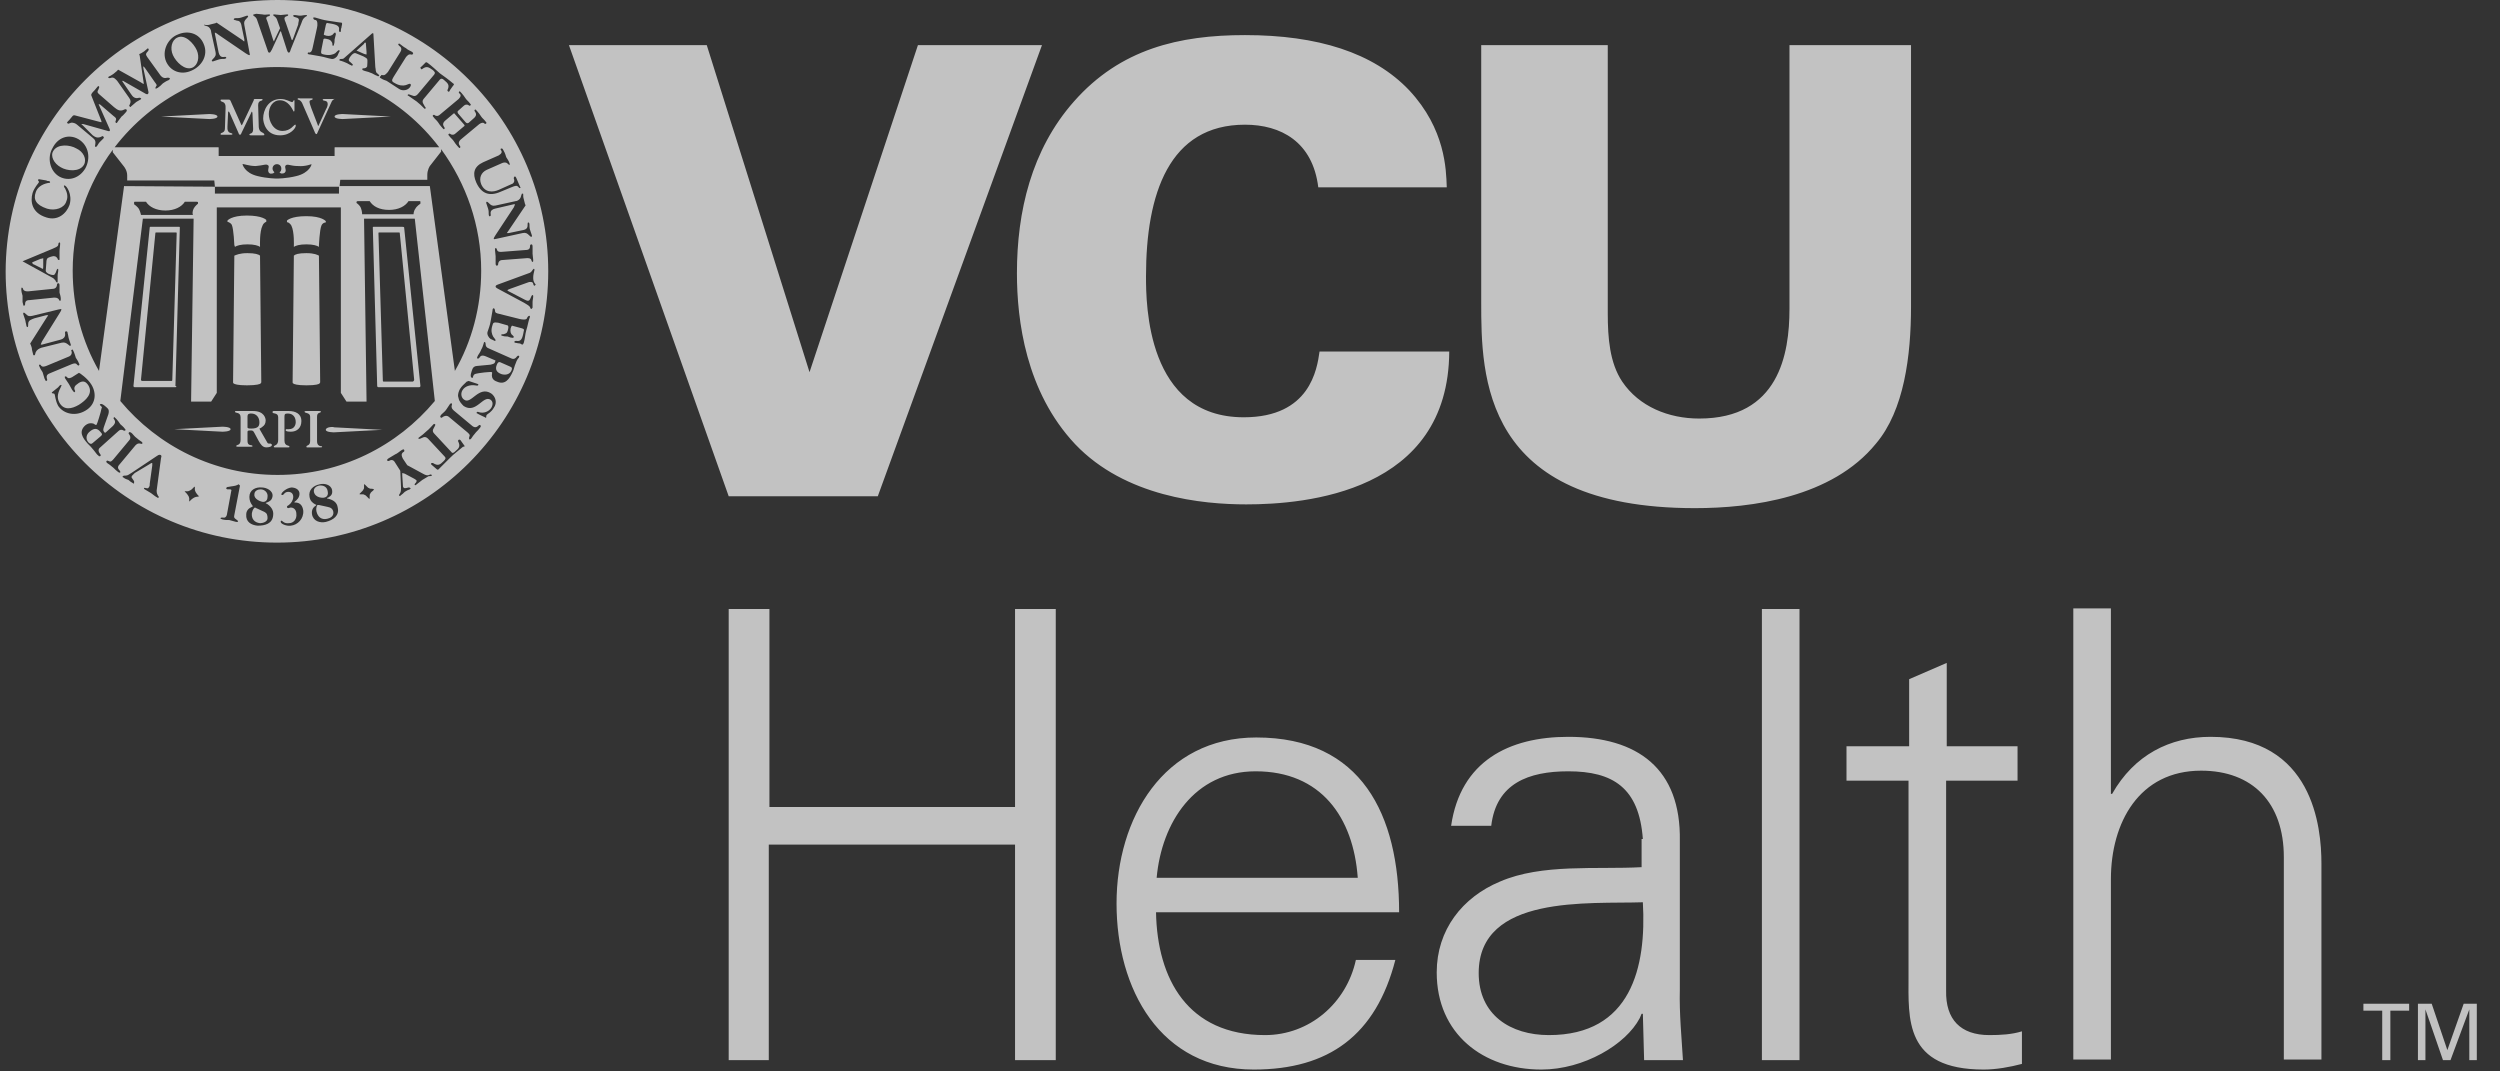 <svg width="105" height="45" viewBox="0 0 105 45" fill="none" xmlns="http://www.w3.org/2000/svg">
<rect x="0" y="0" width="105" height="45" fill="#333333" stroke="none"/>
<g opacity="0.7" clip-path="url(#clip0_2255_15651)">
<path d="M30.605 44.526V25.579H32.316V33.895H42.632V25.579H44.342V44.526H42.632V35.474H32.289V44.526H30.605ZM48.553 38.316C48.605 41.132 49.895 43.474 53.132 43.474C55 43.474 56.553 42.132 56.947 40.316H58.605C57.789 43.474 55.816 44.921 52.658 44.921C48.711 44.921 46.895 41.526 46.895 37.947C46.895 34.368 48.868 30.974 52.763 30.974C57.184 30.974 58.763 34.211 58.763 38.316H48.553ZM57.026 36.868C56.842 34.316 55.474 32.395 52.737 32.395C50.158 32.395 48.789 34.553 48.579 36.868H57.026ZM69 35.237C68.842 33.079 67.737 32.395 65.868 32.395C64.21 32.395 62.842 32.895 62.632 34.684H60.947C61.342 31.974 63.368 30.947 65.868 30.947C68.79 30.947 70.605 32.289 70.553 35.316V41.553C70.526 42.579 70.632 43.632 70.684 44.526H69.053L69 42.579H68.947L68.868 42.763C68.29 43.868 66.526 44.921 64.737 44.921C62.289 44.921 60.342 43.421 60.342 40.842C60.342 39.053 61.421 37.684 63 37.026C64.763 36.263 67.053 36.526 68.947 36.421V35.237H69ZM65.053 43.474C68.5 43.474 69.158 40.632 69 37.895C66.763 37.974 62.105 37.553 62.105 40.868C62.105 42.632 63.447 43.474 65.053 43.474ZM75.579 44.526H74V25.579H75.579V44.526ZM80.184 32.789H77.553V31.342H80.184V28.526L81.763 27.842V31.342H84.737V32.789H81.737V41.605C81.71 42.816 82.342 43.474 83.553 43.474C84.026 43.474 84.5 43.447 84.921 43.316V44.684C84.421 44.816 83.842 44.921 83.316 44.921C79.974 44.921 80.158 42.789 80.158 41V32.789H80.184ZM88.658 33.342H88.71C89.632 31.71 91.132 30.947 92.842 30.947C97.158 30.947 97.5 34.763 97.5 36.263V44.5H95.921V36C95.921 33.711 94.605 32.368 92.447 32.368C89.842 32.368 88.658 34.553 88.658 36.921V44.5H87.079V25.553H88.658V33.342ZM23.895 1.895H29.684L34 15.632L38.553 1.895H43.763L36.868 20.842H30.605L23.895 1.895ZM60.763 7.842C60.737 7.132 60.711 5.421 59.184 3.789C57.684 2.211 55.342 1.474 52.289 1.474C49.526 1.474 47.053 2.053 45.105 4.263C43.316 6.289 42.711 8.895 42.711 11.474C42.711 13.447 43.079 16.447 45.158 18.658C47.263 20.868 50.5 21.184 52.342 21.184C54.816 21.184 60.842 20.684 60.868 14.763H55.421C55.316 15.5 55.026 17.526 52.237 17.526C48.158 17.526 48.132 12.763 48.132 11.605C48.132 8.132 49.105 5.237 52.289 5.237C53.789 5.237 55.132 5.947 55.368 7.868H60.763V7.842ZM62.211 1.895V12.684C62.211 15.79 62.237 21.342 71.184 21.342C73.579 21.342 76.947 20.895 78.79 18.632C79.974 17.237 80.263 14.947 80.263 12.868V1.895H75.158V12.974C75.158 14.868 74.71 17.579 71.368 17.579C70.079 17.579 68.842 17.079 68.132 16.026C67.605 15.237 67.526 14.184 67.526 13.158V1.895H62.211ZM14 21.5C14.026 21.684 13.868 21.763 13.737 21.79C13.5 21.842 13.342 21.71 13.29 21.474C13.263 21.316 13.316 21.21 13.342 21.21C13.368 21.21 13.368 21.21 13.395 21.21L13.763 21.29C13.895 21.316 13.974 21.368 14 21.5ZM11.105 21.5L10.763 21.342C10.737 21.342 10.737 21.316 10.71 21.316C10.684 21.316 10.605 21.395 10.579 21.553C10.553 21.79 10.684 21.947 10.921 21.974C11.026 21.974 11.237 21.921 11.237 21.763C11.237 21.632 11.21 21.553 11.105 21.5ZM11.053 21.079C11.184 21.079 11.237 20.974 11.237 20.868C11.263 20.684 11.105 20.553 10.947 20.553C10.842 20.553 10.684 20.605 10.684 20.763C10.658 20.974 10.974 21.079 11.053 21.079ZM4.211 18.132C4.079 17.974 3.947 17.974 3.763 18.132C3.632 18.237 3.579 18.421 3.711 18.579C3.789 18.658 3.842 18.658 3.895 18.605L4.237 18.316C4.289 18.263 4.316 18.237 4.211 18.132ZM15.053 2.158L15.29 2.263C15.368 2.289 15.395 2.289 15.395 2.289C15.395 2.289 15.395 2.237 15.395 2.184L15.368 1.842C15.368 1.816 15.368 1.789 15.342 1.789C15.316 1.789 15.29 1.816 15.29 1.842L15.026 2.079C15 2.105 14.974 2.132 14.974 2.132C14.974 2.132 15 2.132 15.053 2.158ZM13.632 20.895C13.763 20.868 13.79 20.737 13.763 20.632C13.737 20.447 13.579 20.368 13.395 20.395C13.29 20.421 13.158 20.5 13.184 20.658C13.237 20.921 13.579 20.921 13.632 20.895ZM1.421 11.105L1.737 11.263C1.763 11.29 1.789 11.29 1.789 11.29C1.816 11.29 1.816 11.263 1.816 11.184V10.947C1.816 10.868 1.816 10.842 1.816 10.842C1.816 10.842 1.763 10.868 1.711 10.868L1.395 11C1.368 11.026 1.342 11.026 1.342 11.026C1.368 11.079 1.395 11.105 1.421 11.105ZM8.079 2.842C8.316 2.737 8.395 2.395 8.263 2.105C8.132 1.816 7.763 1.421 7.447 1.579C7.211 1.684 7.132 2.026 7.263 2.316C7.395 2.605 7.763 2.974 8.079 2.842ZM21.421 15.395L21 15.21C20.974 15.21 20.921 15.184 20.868 15.316C20.79 15.5 20.842 15.632 21.053 15.71C21.21 15.763 21.395 15.737 21.474 15.579C21.526 15.474 21.5 15.421 21.421 15.395ZM23.026 11.395C23.026 17.684 17.921 22.79 11.632 22.79C5.342 22.79 0.237 17.684 0.237 11.395C0.263 5.105 5.368 0 11.658 0C17.921 0 23.026 5.105 23.026 11.395ZM22.368 10.395C22.368 10.316 22.368 10.263 22.316 10.263C22.29 10.263 22.263 10.29 22.263 10.316C22.263 10.421 22.237 10.5 22.079 10.5L21.053 10.579C20.974 10.579 20.895 10.579 20.868 10.474C20.868 10.447 20.842 10.421 20.816 10.421C20.79 10.421 20.79 10.447 20.79 10.5C20.79 10.579 20.816 10.684 20.816 10.763C20.816 10.842 20.816 10.947 20.816 11.026C20.816 11.105 20.816 11.158 20.868 11.158C20.895 11.158 20.921 11.132 20.921 11.105C20.921 11.053 20.947 10.921 21.105 10.921L22.132 10.842C22.21 10.842 22.29 10.842 22.316 10.921C22.316 10.947 22.342 11 22.368 11C22.395 11 22.395 10.974 22.395 10.921C22.395 10.842 22.368 10.737 22.368 10.658C22.368 10.579 22.368 10.5 22.368 10.395ZM21.868 8.289C21.842 8.368 21.737 8.447 21.658 8.447L20.816 8.632C20.684 8.658 20.632 8.632 20.526 8.526C20.5 8.5 20.474 8.474 20.447 8.474C20.421 8.474 20.421 8.5 20.421 8.526C20.447 8.605 20.474 8.684 20.5 8.763C20.526 8.842 20.526 8.921 20.526 9C20.526 9.053 20.553 9.105 20.579 9.079C20.632 9.079 20.605 9 20.605 8.947C20.605 8.842 20.684 8.789 20.79 8.763L21.579 8.579C21.632 8.579 21.632 8.579 21.632 8.579C21.632 8.579 21.605 8.658 21.579 8.711L20.816 9.868C20.763 9.947 20.737 10 20.737 10.026C20.737 10.053 20.763 10.053 20.868 10.026L21.947 9.789C22.079 9.763 22.132 9.789 22.237 9.895C22.263 9.921 22.29 9.947 22.316 9.947C22.342 9.947 22.342 9.921 22.342 9.895C22.316 9.816 22.29 9.737 22.263 9.658C22.237 9.579 22.237 9.5 22.237 9.421C22.237 9.368 22.21 9.342 22.184 9.342C22.158 9.342 22.158 9.421 22.158 9.474C22.158 9.632 22.026 9.658 21.868 9.684L21.368 9.789C21.342 9.789 21.316 9.789 21.29 9.789C21.29 9.789 21.316 9.737 21.342 9.711L22.053 8.658C22.079 8.632 22.079 8.605 22.053 8.579C22.026 8.5 22.026 8.447 22 8.368C21.974 8.289 21.974 8.237 21.974 8.158C21.974 8.132 21.974 8.132 21.921 8.132C21.895 8.184 21.895 8.211 21.868 8.289ZM20.947 6.526L20.29 6.816C19.895 7 19.842 7.289 20 7.658C20.21 8.132 20.553 8.263 21.026 8.053L21.474 7.868C21.658 7.789 21.71 7.789 21.763 7.842C21.79 7.868 21.816 7.921 21.842 7.895C21.868 7.895 21.868 7.868 21.842 7.842C21.816 7.789 21.79 7.711 21.763 7.658C21.737 7.605 21.71 7.526 21.684 7.474C21.658 7.421 21.632 7.395 21.605 7.421C21.579 7.447 21.579 7.474 21.579 7.5C21.632 7.605 21.579 7.711 21.474 7.737L20.947 7.974C20.71 8.079 20.368 8.105 20.21 7.737C20.105 7.474 20.21 7.237 20.447 7.132L21.105 6.842C21.184 6.816 21.263 6.816 21.316 6.868C21.342 6.895 21.368 6.921 21.395 6.921C21.421 6.921 21.421 6.895 21.395 6.842C21.368 6.763 21.316 6.684 21.263 6.605C21.237 6.526 21.21 6.421 21.158 6.342C21.105 6.237 21.105 6.237 21.053 6.237C21.026 6.237 21.026 6.263 21.026 6.289C21.105 6.368 21.079 6.447 20.947 6.526ZM15.21 9H17.368C17.368 9 17.368 8.868 17.447 8.763C17.5 8.658 17.658 8.553 17.658 8.553V8.474C17.658 8.474 17.658 8.447 17.632 8.447H17.158C17.026 8.658 16.737 8.816 16.342 8.816C15.921 8.816 15.658 8.658 15.526 8.447H15.026C15 8.447 14.974 8.474 14.974 8.474V8.526C14.974 8.526 15.105 8.605 15.158 8.737C15.21 8.868 15.21 9 15.21 9ZM18.053 7.816L19.105 15.579C19.816 14.342 20.21 12.895 20.21 11.368C20.21 9.474 19.579 7.711 18.526 6.263V6.368L18.053 6.974C18.053 6.974 17.947 7.132 17.947 7.342C17.947 7.395 17.947 7.553 17.947 7.553H14.29L14.263 7.816H18.053ZM11.263 7.158C11.263 7.079 11.316 6.974 11.263 6.947C11.184 6.868 11.079 6.947 10.737 6.974C10.447 6.974 10.21 6.868 10.184 6.895C10.184 6.895 10.263 7.263 10.816 7.395C11.237 7.5 11.632 7.5 11.632 7.5C11.632 7.5 12.026 7.5 12.447 7.395C13 7.263 13.105 6.895 13.079 6.895C13.079 6.895 12.816 7 12.526 6.974C12.184 6.974 12.079 6.868 12 6.947C11.947 7 12 7.079 12 7.158C12 7.237 11.947 7.289 11.842 7.289C11.79 7.289 11.763 7.263 11.737 7.237C11.79 7.211 11.816 7.158 11.816 7.079C11.816 6.974 11.737 6.895 11.632 6.895C11.526 6.895 11.447 6.974 11.447 7.079C11.447 7.132 11.474 7.184 11.526 7.237C11.5 7.263 11.474 7.289 11.421 7.289C11.316 7.316 11.263 7.237 11.263 7.158ZM9.026 7.842V8.132H14.237V7.842H9.026ZM18.447 6.184C16.895 4.132 14.421 2.816 11.632 2.816C8.868 2.816 6.395 4.132 4.816 6.184H9.158C9.184 6.184 9.184 6.184 9.184 6.211V6.553H14.053V6.211C14.053 6.184 14.053 6.184 14.079 6.184H18.447ZM8.132 8.763C8.184 8.658 8.316 8.553 8.316 8.553V8.5C8.316 8.5 8.316 8.474 8.263 8.474H7.763C7.632 8.684 7.342 8.842 6.947 8.842C6.553 8.842 6.263 8.684 6.132 8.474H5.658C5.632 8.474 5.632 8.5 5.632 8.5V8.579C5.632 8.579 5.789 8.684 5.842 8.789C5.895 8.895 5.921 9.026 5.921 9.026H8.105C8.079 9 8.079 8.868 8.132 8.763ZM9.026 7.842L9 7.579H5.342C5.342 7.579 5.342 7.421 5.342 7.368C5.342 7.158 5.211 7 5.211 7L4.737 6.395V6.289C3.684 7.711 3.053 9.474 3.053 11.368C3.053 12.895 3.447 14.342 4.158 15.579L5.211 7.816L9.026 7.842ZM19.263 4.158L18.474 4.816C18.421 4.868 18.342 4.895 18.263 4.842C18.237 4.816 18.21 4.816 18.184 4.842C18.158 4.868 18.184 4.895 18.21 4.921C18.263 5 18.342 5.053 18.395 5.132C18.447 5.211 18.5 5.289 18.553 5.342C18.605 5.395 18.632 5.447 18.658 5.421C18.684 5.395 18.684 5.368 18.658 5.342C18.605 5.263 18.579 5.184 18.684 5.079L19.026 4.789C19.053 4.763 19.079 4.737 19.105 4.789L19.474 5.211C19.526 5.263 19.526 5.289 19.474 5.316L19.132 5.605C19.079 5.658 19 5.684 18.921 5.632C18.895 5.605 18.868 5.605 18.842 5.632C18.816 5.658 18.842 5.684 18.868 5.711C18.921 5.789 19 5.842 19.053 5.921C19.105 6 19.158 6.079 19.21 6.132C19.263 6.184 19.29 6.237 19.316 6.211C19.342 6.184 19.342 6.158 19.316 6.132C19.263 6.053 19.237 5.974 19.342 5.868L20.132 5.211C20.21 5.158 20.29 5.132 20.342 5.184C20.368 5.211 20.395 5.211 20.421 5.184C20.447 5.158 20.421 5.132 20.395 5.105C20.342 5.026 20.263 4.974 20.21 4.895C20.158 4.816 20.105 4.737 20.053 4.684C20 4.632 19.974 4.579 19.947 4.605C19.921 4.632 19.921 4.658 19.947 4.684C20 4.763 20.026 4.842 19.921 4.947L19.684 5.158C19.632 5.184 19.605 5.184 19.553 5.132L19.237 4.763C19.21 4.711 19.21 4.684 19.237 4.658L19.474 4.447C19.526 4.395 19.605 4.368 19.684 4.421C19.71 4.447 19.737 4.447 19.763 4.421C19.79 4.395 19.763 4.368 19.737 4.342C19.684 4.263 19.605 4.211 19.553 4.132C19.5 4.053 19.447 3.974 19.395 3.921C19.342 3.868 19.316 3.816 19.29 3.842C19.263 3.868 19.263 3.895 19.29 3.921C19.368 3.974 19.368 4.053 19.263 4.158ZM17.21 3.974C17.184 3.974 17.158 3.947 17.132 3.974C17.105 4 17.132 4.026 17.158 4.026C17.263 4.105 17.395 4.184 17.5 4.263C17.605 4.342 17.71 4.447 17.816 4.553C17.842 4.579 17.868 4.579 17.868 4.553C17.895 4.526 17.868 4.5 17.842 4.474C17.816 4.395 17.684 4.289 17.79 4.158L18.474 3.342C18.526 3.289 18.579 3.289 18.658 3.368C18.816 3.5 18.895 3.579 18.79 3.789C18.79 3.789 18.79 3.816 18.816 3.842C18.842 3.842 18.842 3.868 18.868 3.842C18.868 3.842 18.895 3.816 18.895 3.789L19.026 3.605C19.079 3.553 19.079 3.526 19.026 3.5C18.842 3.342 18.658 3.211 18.474 3.079C18.29 2.921 18.132 2.763 17.947 2.632C17.895 2.605 17.895 2.605 17.868 2.632L17.71 2.789C17.684 2.816 17.658 2.816 17.658 2.842C17.658 2.842 17.658 2.868 17.684 2.895C17.71 2.921 17.71 2.921 17.737 2.895C17.921 2.763 18 2.816 18.184 2.947C18.263 3.026 18.29 3.053 18.237 3.132L17.553 3.947C17.421 4.105 17.316 4 17.21 3.974ZM16 3.289C16.079 3.342 16.158 3.368 16.237 3.395C16.368 3.474 16.632 3.658 16.763 3.737C16.921 3.842 17.158 3.789 17.237 3.632C17.263 3.579 17.263 3.553 17.237 3.526C17.184 3.5 17.132 3.553 17.026 3.579C16.921 3.605 16.763 3.605 16.553 3.474C16.447 3.421 16.447 3.368 16.526 3.237L17.053 2.395C17.105 2.342 17.158 2.263 17.263 2.289C17.29 2.289 17.316 2.316 17.342 2.263C17.368 2.237 17.342 2.211 17.316 2.184C17.237 2.132 17.132 2.105 17.053 2.026C16.947 1.974 16.868 1.895 16.79 1.842C16.763 1.816 16.737 1.842 16.737 1.842C16.71 1.868 16.737 1.895 16.763 1.921C16.842 1.974 16.895 2.053 16.816 2.184L16.29 3.026C16.237 3.079 16.184 3.158 16.105 3.158C16.053 3.158 16 3.132 16 3.184C15.921 3.237 15.947 3.263 16 3.289ZM14.474 2.421C14.447 2.447 14.421 2.474 14.368 2.474C14.342 2.474 14.263 2.474 14.263 2.5C14.237 2.526 14.263 2.553 14.316 2.553C14.395 2.579 14.474 2.605 14.526 2.632C14.605 2.658 14.658 2.711 14.737 2.737C14.763 2.763 14.79 2.763 14.816 2.737C14.842 2.711 14.763 2.658 14.71 2.605C14.658 2.579 14.632 2.526 14.658 2.474C14.684 2.395 14.842 2.184 14.947 2.237L15.263 2.368C15.368 2.421 15.395 2.447 15.421 2.474C15.447 2.526 15.421 2.737 15.421 2.789C15.395 2.842 15.342 2.868 15.29 2.868C15.263 2.868 15.237 2.868 15.21 2.895C15.21 2.895 15.21 2.921 15.237 2.947C15.342 3 15.447 3 15.553 3.053C15.658 3.079 15.737 3.158 15.842 3.184C15.868 3.211 15.895 3.211 15.921 3.184C15.947 3.158 15.895 3.132 15.842 3.079C15.763 3.026 15.79 2.921 15.763 2.816L15.684 1.447C15.684 1.421 15.684 1.395 15.658 1.395C15.632 1.395 15.632 1.395 15.579 1.447L14.474 2.421ZM12.921 2.237C12.921 2.263 12.947 2.289 13.026 2.289C13.184 2.316 13.342 2.342 13.474 2.368C13.632 2.395 13.763 2.447 13.921 2.474C14.026 2.5 14.158 2.395 14.184 2.316C14.21 2.263 14.237 2.184 14.263 2.158C14.263 2.132 14.263 2.105 14.237 2.105C14.21 2.105 14.158 2.158 14.079 2.237C14 2.289 13.842 2.342 13.605 2.289C13.474 2.263 13.474 2.237 13.5 2.079L13.579 1.684C13.579 1.632 13.605 1.605 13.71 1.632C13.842 1.658 13.895 1.684 13.947 1.789C13.974 1.842 13.947 1.895 13.974 1.921C14.026 1.921 14.026 1.895 14.026 1.868C14.053 1.789 14.053 1.737 14.053 1.658C14.079 1.579 14.079 1.526 14.105 1.447C14.105 1.421 14.105 1.395 14.079 1.368C14.053 1.368 14.053 1.368 14 1.421C13.947 1.5 13.842 1.526 13.71 1.5C13.632 1.474 13.579 1.474 13.605 1.421L13.684 1.053C13.71 0.974 13.71 0.947 13.79 0.974L13.947 1C14.21 1.053 14.263 1.132 14.237 1.263C14.237 1.289 14.237 1.316 14.263 1.342C14.29 1.342 14.316 1.342 14.316 1.316C14.316 1.263 14.316 1.211 14.342 1.158C14.342 1.105 14.368 1.053 14.368 1C14.368 0.947 14.342 0.947 14.29 0.947C14.105 0.921 13.947 0.895 13.763 0.868C13.579 0.842 13.421 0.789 13.237 0.737C13.184 0.737 13.158 0.711 13.158 0.763C13.158 0.789 13.184 0.842 13.263 0.842C13.342 0.868 13.342 1.053 13.316 1.158L13.132 2C13.105 2.132 13.079 2.184 13 2.211C12.974 2.184 12.921 2.211 12.921 2.237ZM10.632 0.632C10.632 0.658 10.658 0.658 10.684 0.684C10.71 0.711 10.763 0.737 10.79 0.816L11.237 2.105C11.263 2.211 11.29 2.211 11.316 2.211C11.342 2.211 11.368 2.184 11.421 2.079L11.737 1.395C11.763 1.342 11.763 1.316 11.79 1.316C11.79 1.316 11.816 1.342 11.816 1.368L12.053 2.105C12.079 2.184 12.105 2.211 12.132 2.211C12.158 2.211 12.184 2.184 12.21 2.079L12.658 0.974C12.71 0.816 12.737 0.789 12.79 0.737C12.842 0.684 12.895 0.684 12.895 0.658C12.895 0.632 12.868 0.632 12.842 0.632C12.763 0.632 12.684 0.658 12.605 0.658C12.526 0.658 12.447 0.632 12.368 0.632C12.342 0.632 12.316 0.632 12.316 0.658C12.316 0.684 12.342 0.711 12.368 0.711C12.421 0.737 12.553 0.737 12.553 0.842C12.553 0.895 12.526 0.947 12.526 1.026L12.316 1.605C12.29 1.658 12.29 1.684 12.263 1.684C12.263 1.684 12.237 1.658 12.237 1.632L12 0.947C11.974 0.895 11.947 0.816 11.947 0.789C11.947 0.763 11.947 0.711 12.026 0.684C12.053 0.684 12.105 0.658 12.105 0.632C12.105 0.605 12.079 0.605 12.053 0.605C11.974 0.605 11.868 0.632 11.79 0.632C11.71 0.632 11.605 0.605 11.526 0.605C11.5 0.605 11.474 0.605 11.474 0.632C11.474 0.658 11.5 0.658 11.526 0.684C11.553 0.711 11.605 0.737 11.632 0.816L11.763 1.184L11.526 1.684C11.526 1.711 11.5 1.737 11.5 1.737C11.5 1.737 11.5 1.711 11.474 1.684L11.237 0.921C11.21 0.842 11.184 0.789 11.184 0.789C11.184 0.737 11.184 0.711 11.263 0.684C11.29 0.684 11.342 0.658 11.342 0.632C11.342 0.605 11.316 0.605 11.29 0.605C11.21 0.605 11.105 0.632 11.026 0.605C10.947 0.605 10.842 0.579 10.763 0.579C10.658 0.605 10.632 0.605 10.632 0.632ZM8.579 1.053C8.579 1.079 8.632 1.079 8.711 1.105C8.789 1.132 8.868 1.237 8.868 1.342L9.053 2.184C9.079 2.316 9.053 2.368 8.947 2.474C8.921 2.5 8.895 2.526 8.895 2.553C8.895 2.579 8.921 2.579 8.947 2.579C9.026 2.553 9.105 2.526 9.184 2.5C9.263 2.474 9.342 2.474 9.421 2.474C9.447 2.474 9.526 2.447 9.5 2.421C9.5 2.368 9.421 2.395 9.368 2.395C9.263 2.395 9.211 2.316 9.184 2.211L9.026 1.421C9.026 1.368 9.026 1.368 9.026 1.368C9.026 1.368 9.105 1.395 9.158 1.447L10.316 2.237C10.395 2.289 10.447 2.316 10.474 2.316C10.5 2.316 10.5 2.289 10.474 2.184L10.263 1.053C10.237 0.921 10.263 0.868 10.368 0.763C10.395 0.737 10.421 0.711 10.421 0.684C10.421 0.658 10.395 0.658 10.368 0.658C10.29 0.684 10.21 0.711 10.132 0.737C10.053 0.763 9.974 0.763 9.895 0.763C9.842 0.763 9.816 0.789 9.816 0.816C9.816 0.842 9.895 0.842 9.947 0.868C10.105 0.868 10.132 1 10.158 1.158L10.263 1.658C10.263 1.684 10.263 1.711 10.263 1.737C10.237 1.737 10.21 1.711 10.184 1.684L9.132 0.974C9.105 0.947 9.079 0.947 9.053 0.974C8.974 1 8.921 1 8.842 1.026C8.763 1.053 8.711 1.053 8.632 1.053C8.605 1.026 8.579 1.026 8.579 1.053ZM6.974 2.579C7.158 3 7.605 3.158 8.026 2.974C8.474 2.789 8.763 2.316 8.553 1.842C8.368 1.395 7.895 1.263 7.474 1.447C7.053 1.605 6.789 2.132 6.974 2.579ZM4.553 3.263C4.579 3.289 4.605 3.289 4.684 3.263C4.789 3.237 4.868 3.342 4.921 3.395L5.421 4.105C5.5 4.211 5.5 4.289 5.447 4.395C5.421 4.421 5.421 4.447 5.447 4.474C5.474 4.5 5.5 4.5 5.5 4.474C5.553 4.421 5.632 4.368 5.684 4.316C5.737 4.263 5.816 4.237 5.895 4.184C5.921 4.158 5.947 4.158 5.921 4.132C5.895 4.105 5.868 4.105 5.842 4.105C5.684 4.158 5.579 4.079 5.5 3.947L5.158 3.447C5.132 3.421 5.132 3.395 5.132 3.395C5.158 3.395 5.184 3.395 5.211 3.421L6.132 3.947C6.158 3.947 6.184 3.974 6.211 3.947C6.237 3.921 6.237 3.895 6.237 3.868L6.026 2.895C6.026 2.842 6 2.789 6.026 2.789C6.026 2.789 6.053 2.816 6.079 2.842L6.5 3.447C6.579 3.553 6.605 3.579 6.553 3.632C6.526 3.684 6.526 3.684 6.526 3.711C6.553 3.737 6.579 3.711 6.632 3.684C6.711 3.632 6.763 3.579 6.842 3.5C6.921 3.447 7 3.395 7.079 3.368C7.105 3.342 7.158 3.316 7.132 3.289C7.105 3.263 7.079 3.263 7.026 3.263C6.842 3.316 6.763 3.211 6.658 3.053L6.184 2.395C6.105 2.289 6.132 2.237 6.184 2.184C6.237 2.132 6.263 2.079 6.237 2.053C6.211 2.026 6.211 2.026 6.211 2.026C6.158 2.079 6.105 2.105 6.053 2.158C6 2.184 5.947 2.237 5.868 2.263C5.842 2.263 5.842 2.289 5.868 2.342L6.026 3.421C6.026 3.474 6.053 3.526 6.026 3.526C6.026 3.526 5.974 3.5 5.895 3.447L5 2.947C4.974 2.921 4.947 2.921 4.921 2.974C4.868 3.026 4.816 3.053 4.763 3.105C4.711 3.132 4.658 3.184 4.579 3.211C4.553 3.237 4.526 3.237 4.553 3.263ZM2.842 5.184C2.868 5.211 2.895 5.184 2.974 5.158C3.053 5.132 3.184 5.184 3.237 5.237L3.895 5.789C4 5.868 4.026 5.947 4 6.079C4 6.105 3.974 6.158 4 6.158C4.026 6.184 4.053 6.158 4.053 6.158C4.105 6.105 4.132 6.026 4.184 5.974C4.237 5.921 4.289 5.868 4.342 5.816C4.368 5.789 4.368 5.763 4.342 5.737C4.316 5.711 4.289 5.711 4.263 5.737C4.105 5.816 4 5.763 3.895 5.684L3.474 5.263C3.421 5.237 3.421 5.211 3.421 5.211C3.421 5.211 3.474 5.211 3.5 5.211L4.526 5.5C4.553 5.5 4.579 5.526 4.605 5.5C4.632 5.474 4.605 5.447 4.605 5.421L4.184 4.474C4.158 4.421 4.132 4.368 4.158 4.368C4.158 4.368 4.184 4.395 4.211 4.395L4.763 4.868C4.868 4.947 4.895 4.974 4.868 5.053C4.842 5.105 4.842 5.132 4.868 5.158C4.895 5.184 4.921 5.158 4.947 5.105C5 5.026 5.053 4.974 5.105 4.895C5.184 4.842 5.237 4.763 5.289 4.711C5.316 4.684 5.342 4.632 5.316 4.605C5.289 4.579 5.263 4.579 5.211 4.605C5.053 4.684 4.947 4.632 4.789 4.5L4.184 3.974C4.079 3.895 4.079 3.842 4.132 3.763C4.158 3.684 4.184 3.658 4.158 3.632C4.132 3.605 4.132 3.605 4.105 3.632C4.053 3.684 4.026 3.737 3.974 3.789C3.921 3.842 3.868 3.895 3.842 3.947C3.842 3.974 3.816 3.974 3.842 4.026L4.237 5.026C4.263 5.079 4.263 5.105 4.263 5.132C4.263 5.132 4.211 5.132 4.132 5.105L3.132 4.842C3.105 4.842 3.079 4.842 3.053 4.868C3 4.921 2.974 4.974 2.921 5.026C2.868 5.079 2.816 5.132 2.789 5.184C2.816 5.132 2.816 5.158 2.842 5.184ZM2.5 7.421C2.895 7.632 3.342 7.474 3.579 7.079C3.816 6.658 3.737 6.105 3.289 5.842C2.868 5.605 2.421 5.789 2.211 6.211C1.974 6.605 2.079 7.184 2.5 7.421ZM1.947 9.132C2.421 9.289 2.789 8.974 2.921 8.605C3.053 8.158 2.789 7.789 2.711 7.789C2.684 7.789 2.684 7.789 2.684 7.816C2.684 7.842 2.711 7.895 2.737 7.921C2.816 8.079 2.868 8.263 2.789 8.447C2.711 8.737 2.316 8.868 1.974 8.763C1.5 8.605 1.395 8.368 1.5 8.079C1.553 7.895 1.737 7.737 2.026 7.684C2.053 7.684 2.105 7.684 2.105 7.658C2.105 7.632 2.079 7.605 2.053 7.605C2.026 7.605 1.974 7.605 1.947 7.579L1.632 7.526C1.632 7.526 1.605 7.526 1.605 7.553C1.579 7.605 1.658 7.605 1.632 7.658C1.605 7.711 1.447 7.868 1.368 8.105C1.263 8.474 1.342 8.947 1.947 9.132ZM0.947 10.974L2.237 11.684C2.263 11.71 2.289 11.737 2.316 11.763C2.342 11.79 2.342 11.842 2.395 11.868C2.421 11.868 2.421 11.842 2.421 11.816C2.421 11.737 2.421 11.658 2.421 11.579C2.421 11.5 2.447 11.421 2.447 11.342C2.447 11.316 2.447 11.29 2.421 11.29C2.395 11.29 2.368 11.368 2.342 11.447C2.316 11.5 2.289 11.553 2.237 11.553C2.132 11.553 1.921 11.474 1.921 11.368L1.947 11.026C1.947 10.921 1.974 10.868 2 10.842C2.026 10.816 2.237 10.737 2.289 10.763C2.342 10.763 2.395 10.816 2.421 10.868C2.421 10.895 2.447 10.921 2.474 10.921C2.5 10.921 2.5 10.921 2.5 10.868C2.5 10.763 2.5 10.658 2.5 10.553C2.5 10.447 2.526 10.342 2.526 10.237C2.526 10.21 2.526 10.184 2.5 10.184C2.474 10.184 2.447 10.21 2.447 10.29C2.421 10.368 2.316 10.395 2.211 10.447L0.947 10.974C0.921 10.974 0.895 11 0.895 11C0.868 10.921 0.895 10.947 0.947 10.974ZM1 12.842C1.026 12.842 1.053 12.816 1.053 12.79C1.053 12.684 1.079 12.605 1.237 12.605L2.263 12.5C2.342 12.5 2.421 12.5 2.474 12.579C2.474 12.605 2.5 12.632 2.526 12.632C2.553 12.632 2.553 12.605 2.553 12.553C2.553 12.474 2.526 12.368 2.5 12.29C2.5 12.21 2.5 12.105 2.5 12.026C2.5 11.947 2.5 11.895 2.447 11.895C2.421 11.895 2.395 11.921 2.395 11.947C2.395 12 2.368 12.132 2.211 12.132L1.184 12.237C1.105 12.237 1.026 12.237 0.974 12.158C0.974 12.132 0.947 12.079 0.921 12.079C0.895 12.079 0.895 12.105 0.895 12.158C0.895 12.237 0.921 12.342 0.947 12.421C0.947 12.5 0.947 12.605 0.947 12.684C0.974 12.763 0.974 12.842 1 12.842ZM1.737 14.605L2.579 14.395C2.711 14.368 2.763 14.395 2.868 14.474C2.895 14.5 2.921 14.526 2.947 14.526C2.974 14.526 2.974 14.5 2.974 14.474C2.947 14.395 2.921 14.316 2.895 14.237C2.868 14.158 2.868 14.079 2.842 14C2.842 13.947 2.816 13.895 2.763 13.921C2.711 13.921 2.737 14 2.737 14.053C2.737 14.158 2.658 14.237 2.553 14.263L1.763 14.474C1.711 14.474 1.711 14.474 1.711 14.474C1.711 14.474 1.737 14.395 1.763 14.342L2.5 13.158C2.553 13.079 2.579 13.026 2.579 13C2.579 12.974 2.553 12.974 2.447 13L1.368 13.263C1.237 13.29 1.184 13.29 1.079 13.184C1.053 13.158 1.026 13.132 1 13.132C0.974 13.132 0.974 13.158 0.974 13.184C1 13.263 1.026 13.342 1.053 13.421C1.079 13.5 1.079 13.579 1.105 13.658C1.105 13.71 1.132 13.737 1.158 13.737C1.184 13.737 1.184 13.658 1.184 13.605C1.184 13.447 1.316 13.421 1.447 13.368L1.947 13.237C1.974 13.237 2 13.237 2.026 13.237C2.026 13.237 2 13.29 1.974 13.316L1.289 14.395C1.263 14.421 1.263 14.447 1.289 14.474C1.316 14.553 1.342 14.605 1.342 14.684C1.368 14.763 1.368 14.816 1.395 14.895C1.395 14.921 1.395 14.921 1.447 14.921C1.474 14.921 1.474 14.868 1.5 14.79C1.553 14.684 1.658 14.632 1.737 14.605ZM2.079 15.684L3.026 15.29C3.105 15.263 3.184 15.237 3.237 15.316C3.263 15.342 3.289 15.368 3.316 15.342C3.342 15.316 3.342 15.29 3.316 15.263C3.289 15.184 3.237 15.105 3.184 15.026C3.158 14.947 3.132 14.842 3.105 14.79C3.079 14.737 3.053 14.658 3.026 14.684C3 14.71 2.974 14.71 3 14.737C3.026 14.79 3.026 14.921 2.895 14.974L1.947 15.368C1.868 15.395 1.789 15.421 1.737 15.368C1.711 15.342 1.684 15.29 1.658 15.316C1.632 15.342 1.632 15.368 1.658 15.395C1.684 15.474 1.737 15.553 1.789 15.632C1.816 15.71 1.842 15.816 1.868 15.895C1.895 15.947 1.921 16.026 1.947 16C1.974 15.974 2 15.974 1.974 15.921C1.947 15.816 1.947 15.737 2.079 15.684ZM3.605 17.237C4 17 4.079 16.553 3.842 16.158C3.684 15.895 3.342 15.658 3.316 15.658L3.026 15.842C2.974 15.868 2.868 15.921 2.816 15.842C2.789 15.816 2.763 15.79 2.737 15.816C2.711 15.816 2.711 15.842 2.737 15.895C2.789 15.974 2.842 16.053 2.895 16.132C2.947 16.21 2.974 16.29 3.026 16.368C3.079 16.447 3.105 16.474 3.132 16.474C3.158 16.447 3.158 16.421 3.158 16.421C3.105 16.342 3.105 16.237 3.211 16.158L3.316 16.079C3.5 15.974 3.605 16.026 3.711 16.184C3.921 16.526 3.605 16.816 3.316 17C3 17.184 2.684 17.237 2.5 16.921C2.421 16.763 2.368 16.605 2.553 16.263C2.553 16.237 2.605 16.184 2.579 16.184C2.579 16.158 2.553 16.158 2.526 16.184C2.5 16.184 2.474 16.237 2.447 16.263L2.184 16.474C2.184 16.474 2.158 16.5 2.184 16.5C2.211 16.553 2.263 16.5 2.289 16.553C2.316 16.579 2.316 16.816 2.447 17.053C2.684 17.395 3.184 17.5 3.605 17.237ZM4.211 18.79L4.974 18.105C5.026 18.053 5.105 18.026 5.184 18.079C5.211 18.079 5.237 18.105 5.263 18.079C5.289 18.053 5.263 18.026 5.237 18C5.184 17.921 5.105 17.868 5.053 17.816C5 17.737 4.947 17.658 4.895 17.605C4.816 17.526 4.789 17.5 4.789 17.526C4.763 17.553 4.763 17.579 4.789 17.605C4.842 17.684 4.868 17.763 4.737 17.895L4.447 18.158C4.421 18.184 4.395 18.184 4.368 18.132C4.316 18.079 4.342 18 4.368 17.921L4.553 17.395C4.579 17.29 4.579 17.21 4.526 17.158C4.474 17.105 4.289 16.921 4.211 16.974C4.184 17 4.184 17 4.211 17.026C4.237 17.053 4.237 17.053 4.263 17.079C4.289 17.105 4.289 17.105 4.263 17.158C4.237 17.316 4.079 17.816 4.053 17.842C4.026 17.868 3.974 17.816 3.921 17.79C3.816 17.763 3.711 17.763 3.579 17.868C3.289 18.132 3.474 18.395 3.684 18.632C3.763 18.71 3.868 18.816 3.947 18.921C4.053 19.053 4.079 19.105 4.132 19.132C4.158 19.184 4.184 19.158 4.211 19.158C4.237 19.132 4.237 19.105 4.211 19.079C4.132 18.974 4.105 18.868 4.211 18.79ZM5.026 19.763C4.947 19.684 4.921 19.605 5.026 19.5L5.684 18.71C5.737 18.658 5.789 18.605 5.895 18.632C5.921 18.632 5.947 18.658 5.974 18.632C6 18.605 5.974 18.579 5.947 18.553C5.868 18.5 5.789 18.447 5.737 18.395C5.658 18.342 5.605 18.263 5.553 18.21C5.5 18.158 5.447 18.132 5.421 18.158C5.395 18.184 5.395 18.21 5.421 18.237C5.447 18.263 5.526 18.395 5.421 18.5L4.763 19.29C4.711 19.342 4.658 19.421 4.579 19.368C4.553 19.368 4.5 19.316 4.474 19.368C4.447 19.395 4.474 19.421 4.5 19.447C4.579 19.5 4.658 19.553 4.711 19.605C4.789 19.658 4.842 19.737 4.921 19.79C4.974 19.842 5.026 19.868 5.053 19.842C5.053 19.816 5.053 19.79 5.026 19.763ZM6.737 19.105C6.711 19.105 6.684 19.079 6.579 19.158L5.553 19.842C5.421 19.921 5.368 19.974 5.289 19.974C5.237 19.974 5.184 19.974 5.158 20C5.132 20.026 5.158 20.053 5.184 20.053C5.237 20.105 5.316 20.132 5.395 20.158C5.447 20.21 5.526 20.263 5.579 20.29C5.605 20.316 5.632 20.316 5.632 20.29C5.632 20.263 5.632 20.237 5.632 20.21C5.605 20.158 5.553 20.105 5.526 20.053C5.526 20.026 5.526 20 5.553 19.974C5.579 19.947 5.605 19.921 5.658 19.868L6.316 19.474C6.342 19.447 6.368 19.447 6.395 19.447C6.395 19.447 6.395 19.474 6.395 19.553L6.289 20.316C6.289 20.368 6.289 20.421 6.263 20.447C6.237 20.5 6.211 20.526 6.132 20.5C6.105 20.5 6.053 20.474 6.053 20.5C6.026 20.526 6.079 20.553 6.079 20.553C6.158 20.605 6.263 20.658 6.342 20.71C6.421 20.763 6.5 20.842 6.605 20.895C6.632 20.921 6.658 20.921 6.658 20.895C6.684 20.868 6.658 20.842 6.632 20.816C6.605 20.763 6.579 20.71 6.579 20.605L6.763 19.237C6.789 19.158 6.789 19.132 6.737 19.105ZM8.368 20.842C8.316 20.816 8.289 20.763 8.263 20.737C8.237 20.71 8.237 20.684 8.211 20.658C8.211 20.632 8.184 20.605 8.184 20.579C8.184 20.553 8.184 20.5 8.184 20.447H8.158C8.105 20.5 8.079 20.526 8.053 20.553C8.026 20.579 8 20.579 7.974 20.605C7.947 20.605 7.921 20.632 7.895 20.632C7.868 20.632 7.816 20.632 7.763 20.632V20.658C7.816 20.684 7.842 20.737 7.868 20.763C7.895 20.79 7.895 20.816 7.921 20.842C7.921 20.868 7.947 20.895 7.947 20.921C7.947 20.947 7.947 21 7.947 21.053H7.974C8 21 8.053 20.974 8.079 20.947C8.105 20.921 8.132 20.921 8.158 20.895C8.184 20.895 8.211 20.868 8.237 20.868C8.263 20.868 8.289 20.868 8.368 20.842ZM10.026 20.342C10 20.342 9.974 20.368 9.974 20.368C9.868 20.421 9.711 20.421 9.605 20.447C9.579 20.447 9.526 20.447 9.5 20.5C9.5 20.526 9.526 20.553 9.553 20.553C9.579 20.553 9.605 20.553 9.658 20.553C9.711 20.553 9.737 20.579 9.711 20.632L9.526 21.632C9.5 21.71 9.447 21.763 9.368 21.737C9.316 21.737 9.263 21.737 9.263 21.763C9.263 21.79 9.263 21.79 9.342 21.816C9.447 21.842 9.526 21.842 9.632 21.842C9.737 21.868 9.816 21.895 9.921 21.921C9.974 21.921 10 21.921 10 21.895C10 21.868 9.947 21.842 9.921 21.816C9.842 21.763 9.816 21.737 9.842 21.632L10.079 20.395C10.053 20.368 10.053 20.368 10.026 20.342ZM11.474 21.632C11.5 21.421 11.368 21.263 11.21 21.158C11.184 21.158 11.158 21.132 11.158 21.132C11.158 21.132 11.184 21.105 11.21 21.105C11.342 21.053 11.421 21 11.447 20.842C11.474 20.605 11.184 20.474 11 20.474C10.737 20.447 10.474 20.579 10.474 20.868C10.474 21.026 10.526 21.132 10.605 21.237C10.632 21.263 10.632 21.263 10.632 21.263C10.632 21.263 10.605 21.263 10.579 21.29C10.447 21.342 10.342 21.447 10.342 21.605C10.316 21.921 10.553 22.053 10.816 22.079C11.132 22.079 11.447 22 11.474 21.632ZM11.658 19.947C14.316 19.947 16.684 18.737 18.263 16.842L17.421 9.184H15.29L15.395 16.868H14.553L14.316 16.5V8.711H9.105V16.5L8.868 16.868H8.026L8.132 9.184H6L5.053 16.842C6.632 18.737 9 19.947 11.658 19.947ZM12.737 21.447C12.71 21.237 12.605 21.105 12.395 21.105C12.368 21.105 12.368 21.105 12.368 21.105V21.079C12.474 21 12.579 20.895 12.579 20.737C12.579 20.553 12.395 20.474 12.237 20.474C12.026 20.5 11.816 20.684 11.816 20.763C11.816 20.79 11.842 20.79 11.868 20.79C11.921 20.79 11.947 20.658 12.105 20.658C12.237 20.658 12.316 20.737 12.316 20.868C12.316 21 12.237 21.132 12.132 21.21C12.105 21.237 12.053 21.237 12.053 21.29C12.053 21.316 12.079 21.342 12.105 21.342C12.132 21.342 12.184 21.316 12.21 21.316C12.368 21.316 12.447 21.447 12.447 21.579C12.474 21.79 12.342 21.974 12.132 21.974C11.921 22 11.868 21.868 11.816 21.868C11.79 21.868 11.79 21.895 11.79 21.921C11.79 22 12.026 22.105 12.21 22.079C12.5 22.053 12.763 21.79 12.737 21.447ZM14.184 21.316C14.158 21.105 14 21 13.79 20.947C13.763 20.947 13.737 20.947 13.737 20.921C13.737 20.921 13.763 20.895 13.79 20.895C13.921 20.816 13.974 20.737 13.947 20.579C13.895 20.342 13.605 20.29 13.421 20.342C13.158 20.395 12.947 20.579 13 20.868C13.026 21.026 13.105 21.105 13.237 21.184C13.263 21.184 13.29 21.21 13.29 21.21L13.263 21.237C13.132 21.316 13.079 21.447 13.105 21.605C13.158 21.895 13.447 21.974 13.684 21.921C14 21.842 14.263 21.658 14.184 21.316ZM15.71 20.553C15.658 20.526 15.605 20.526 15.579 20.526C15.553 20.526 15.526 20.526 15.5 20.5C15.474 20.5 15.447 20.474 15.421 20.447C15.395 20.421 15.368 20.395 15.316 20.342H15.29C15.29 20.395 15.29 20.447 15.29 20.474C15.29 20.5 15.29 20.526 15.263 20.553C15.263 20.579 15.237 20.605 15.21 20.632C15.184 20.658 15.158 20.684 15.105 20.737V20.763C15.158 20.763 15.21 20.763 15.237 20.763C15.263 20.763 15.29 20.763 15.316 20.79C15.342 20.79 15.368 20.816 15.395 20.842C15.421 20.868 15.447 20.895 15.5 20.947H15.526C15.526 20.895 15.526 20.842 15.526 20.816C15.526 20.79 15.526 20.763 15.553 20.737C15.553 20.71 15.579 20.684 15.605 20.658C15.632 20.632 15.684 20.605 15.71 20.553ZM18.132 19.947C18.105 19.921 18.079 19.921 18.026 19.947C17.974 19.974 17.895 19.974 17.763 19.895L17.132 19.553C17.105 19.553 17.105 19.526 17.079 19.5L16.921 19.263C16.868 19.158 16.842 19.079 16.921 19C16.974 18.974 17 18.947 16.974 18.895C16.947 18.842 16.895 18.895 16.842 18.921C16.763 18.974 16.684 19.053 16.605 19.079C16.526 19.132 16.421 19.184 16.342 19.237C16.29 19.263 16.237 19.316 16.263 19.342C16.29 19.368 16.342 19.368 16.368 19.342C16.474 19.29 16.553 19.342 16.605 19.447L16.79 19.737C16.816 19.763 16.816 19.816 16.816 19.868L16.842 20.447C16.842 20.605 16.842 20.658 16.79 20.737C16.763 20.763 16.763 20.79 16.763 20.816C16.79 20.842 16.816 20.842 16.816 20.816C16.895 20.763 16.947 20.71 17 20.658C17.079 20.605 17.132 20.579 17.21 20.553C17.237 20.526 17.263 20.526 17.237 20.5C17.21 20.474 17.184 20.474 17.158 20.474C17.053 20.5 16.974 20.526 16.947 20.474C16.921 20.447 16.921 20.421 16.921 20.368L16.895 19.974C16.895 19.921 16.895 19.868 16.895 19.868C16.895 19.868 16.921 19.868 17 19.895L17.395 20.105C17.447 20.132 17.474 20.158 17.5 20.184C17.5 20.21 17.5 20.21 17.474 20.263C17.447 20.29 17.395 20.342 17.421 20.368C17.447 20.395 17.474 20.368 17.5 20.342C17.579 20.29 17.658 20.21 17.737 20.158C17.816 20.105 17.921 20.053 18 20C18.132 20 18.158 19.974 18.132 19.947ZM19.5 18.71L19.368 18.526C19.342 18.5 19.342 18.474 19.316 18.474C19.316 18.474 19.29 18.447 19.263 18.474C19.237 18.5 19.237 18.5 19.237 18.526C19.342 18.737 19.29 18.816 19.132 18.947C19.053 19.026 19 19.053 18.947 18.974L18.237 18.21C18.105 18.079 18.237 17.974 18.263 17.895C18.263 17.868 18.316 17.842 18.263 17.816C18.237 17.79 18.21 17.816 18.21 17.816C18.105 17.921 18.026 18.026 17.921 18.105C17.816 18.21 17.71 18.29 17.605 18.368C17.579 18.395 17.553 18.395 17.579 18.421C17.605 18.447 17.632 18.421 17.658 18.421C17.737 18.395 17.842 18.29 17.974 18.421L18.684 19.184C18.737 19.237 18.71 19.29 18.632 19.368C18.474 19.526 18.395 19.579 18.184 19.447C18.184 19.447 18.158 19.447 18.132 19.447C18.105 19.447 18.105 19.474 18.105 19.5L18.132 19.526L18.316 19.684C18.368 19.737 18.395 19.737 18.421 19.71C18.579 19.553 18.737 19.395 18.921 19.21C19.079 19.053 19.263 18.921 19.447 18.763C19.526 18.763 19.526 18.737 19.5 18.71ZM20.184 17.868C20.158 17.842 20.132 17.842 20.105 17.868C20.026 17.947 19.947 17.974 19.842 17.895L19.053 17.237C19 17.184 18.947 17.132 18.974 17.026C18.974 17 19 16.974 18.974 16.947C18.947 16.921 18.921 16.947 18.895 16.974C18.842 17.053 18.79 17.132 18.737 17.21C18.684 17.29 18.605 17.342 18.553 17.395C18.5 17.447 18.474 17.5 18.5 17.526C18.526 17.553 18.553 17.553 18.579 17.526C18.605 17.5 18.737 17.421 18.842 17.5L19.632 18.158C19.684 18.21 19.763 18.263 19.71 18.342C19.71 18.368 19.684 18.421 19.71 18.447C19.737 18.474 19.763 18.447 19.79 18.421C19.842 18.342 19.895 18.263 19.947 18.21C20 18.132 20.079 18.079 20.132 18C20.184 17.947 20.21 17.895 20.184 17.868ZM20.632 16.526C20.105 16.184 19.79 17 19.5 16.79C19.368 16.71 19.342 16.526 19.421 16.395C19.526 16.21 19.763 16.158 19.947 16.184C19.974 16.184 20.053 16.21 20.079 16.184C20.105 16.158 20.079 16.132 20.079 16.132C20.053 16.132 20.026 16.105 20 16.105L19.684 16C19.658 16 19.632 16.026 19.605 16.026C19.5 16.132 19.395 16.21 19.316 16.342C19.263 16.447 19.237 16.526 19.237 16.632L19.263 16.737C19.29 16.868 19.395 16.974 19.474 17.053C20 17.395 20.29 16.579 20.605 16.79C20.71 16.868 20.71 17 20.632 17.132C20.526 17.29 20.316 17.368 20.132 17.316C20.079 17.29 20.026 17.29 20.026 17.316C20 17.342 20.026 17.368 20.053 17.368C20.079 17.395 20.263 17.474 20.368 17.526C20.395 17.553 20.421 17.553 20.421 17.526C20.421 17.5 20.421 17.447 20.447 17.421C20.5 17.368 20.632 17.316 20.737 17.132C20.895 16.921 20.816 16.658 20.632 16.526ZM21.79 14.947C21.763 14.921 21.737 14.947 21.71 14.974C21.658 15.053 21.579 15.105 21.474 15.053L20.526 14.632C20.447 14.605 20.395 14.553 20.395 14.447C20.395 14.421 20.395 14.395 20.368 14.368C20.342 14.342 20.316 14.395 20.316 14.421C20.29 14.5 20.263 14.605 20.21 14.684C20.184 14.763 20.132 14.842 20.079 14.921C20.026 15.026 20.026 15.053 20.053 15.053C20.079 15.079 20.105 15.053 20.132 15.026C20.184 14.947 20.237 14.895 20.421 14.974L20.79 15.132C20.816 15.132 20.816 15.158 20.79 15.21C20.763 15.29 20.684 15.29 20.605 15.316L20.053 15.368C19.947 15.368 19.868 15.421 19.842 15.5C19.816 15.579 19.71 15.816 19.816 15.868C19.842 15.868 19.868 15.868 19.868 15.842C19.868 15.816 19.868 15.79 19.895 15.763C19.895 15.737 19.921 15.737 19.947 15.71C20.105 15.658 20.632 15.605 20.658 15.632C20.684 15.632 20.658 15.71 20.658 15.763C20.658 15.868 20.71 15.974 20.868 16.026C21.21 16.184 21.395 15.921 21.526 15.632C21.579 15.553 21.605 15.368 21.658 15.263C21.71 15.105 21.763 15.053 21.79 15.026C21.816 14.974 21.816 14.947 21.79 14.947ZM22.237 13.263C22.21 13.263 22.158 13.29 22.132 13.368C22.105 13.447 21.921 13.421 21.816 13.395L20.974 13.184C20.842 13.158 20.79 13.132 20.79 13.053C20.79 13 20.763 12.947 20.737 12.947C20.71 12.947 20.684 12.974 20.684 13.053C20.658 13.21 20.632 13.342 20.605 13.5C20.579 13.658 20.526 13.79 20.474 13.947C20.447 14.053 20.526 14.184 20.605 14.237C20.658 14.263 20.737 14.29 20.763 14.316C20.79 14.316 20.816 14.316 20.816 14.29C20.816 14.263 20.763 14.21 20.71 14.132C20.658 14.026 20.605 13.895 20.684 13.658C20.71 13.553 20.737 13.526 20.921 13.553L21.29 13.658C21.342 13.658 21.368 13.71 21.342 13.816C21.316 13.947 21.29 14 21.184 14.026C21.132 14.053 21.079 14.026 21.053 14.053C21.053 14.105 21.079 14.105 21.105 14.105C21.184 14.132 21.237 14.132 21.316 14.132C21.395 14.158 21.447 14.184 21.5 14.184C21.526 14.184 21.553 14.21 21.579 14.158C21.579 14.132 21.579 14.132 21.526 14.079C21.447 14.026 21.421 13.921 21.447 13.79C21.474 13.71 21.5 13.658 21.526 13.684L21.921 13.79C22 13.816 22.026 13.842 22 13.895L21.974 14.026C21.921 14.29 21.842 14.342 21.684 14.316C21.658 14.316 21.632 14.316 21.605 14.342C21.605 14.368 21.605 14.395 21.632 14.395C21.684 14.395 21.737 14.421 21.79 14.421C21.842 14.421 21.895 14.447 21.921 14.474C21.974 14.474 21.974 14.447 22 14.395C22.053 14.21 22.053 14.053 22.105 13.868C22.158 13.71 22.184 13.526 22.237 13.368C22.263 13.316 22.263 13.263 22.237 13.263ZM22.395 11.658C22.395 11.553 22.421 11.447 22.447 11.342C22.447 11.316 22.447 11.29 22.421 11.29C22.395 11.29 22.395 11.316 22.368 11.342C22.342 11.368 22.316 11.447 22.21 11.474L20.921 11.947C20.842 11.974 20.816 12 20.816 12.026C20.816 12.053 20.816 12.079 20.921 12.132L22 12.71C22.132 12.79 22.184 12.816 22.237 12.868C22.29 12.921 22.263 12.974 22.316 12.974C22.342 12.974 22.342 12.947 22.368 12.921C22.368 12.842 22.368 12.763 22.368 12.684C22.368 12.605 22.395 12.526 22.395 12.447C22.395 12.421 22.395 12.395 22.368 12.395C22.342 12.395 22.342 12.395 22.316 12.447C22.29 12.5 22.263 12.579 22.237 12.605C22.21 12.632 22.184 12.632 22.158 12.632C22.132 12.632 22.079 12.605 22.026 12.579L21.368 12.237C21.316 12.21 21.316 12.21 21.316 12.184C21.316 12.184 21.342 12.158 21.421 12.132L22.158 11.868C22.21 11.842 22.237 11.842 22.29 11.842C22.342 11.842 22.395 11.868 22.395 11.921C22.395 11.947 22.421 12 22.447 12C22.474 12 22.474 11.974 22.5 11.947C22.395 11.842 22.395 11.737 22.395 11.658ZM2.553 7.026C2.816 7.184 3.342 7.237 3.526 6.921C3.658 6.684 3.5 6.368 3.211 6.237C2.947 6.079 2.421 6.026 2.237 6.342C2.105 6.553 2.263 6.868 2.553 7.026ZM10.947 16.105C10.974 16.079 10.974 16.053 10.974 16.053L10.921 10.737C10.868 10.684 10.71 10.632 10.395 10.632C10.053 10.632 9.921 10.71 9.842 10.737L9.789 16.053C9.789 16.053 9.789 16.105 9.816 16.105C9.842 16.132 9.974 16.184 10.368 16.184C10.79 16.184 10.921 16.132 10.947 16.105ZM9.868 10.368C9.947 10.316 10.105 10.263 10.395 10.263C10.684 10.263 10.842 10.316 10.921 10.368V10.316C10.921 10.316 10.895 9.737 11.026 9.474C11.079 9.342 11.184 9.316 11.184 9.316V9.237C11.184 9.237 11.026 9.053 10.368 9.053C9.711 9.053 9.553 9.263 9.553 9.263V9.316C9.553 9.316 9.684 9.342 9.737 9.447C9.816 9.632 9.842 10.29 9.842 10.29L9.868 10.368ZM12.868 10.632C12.526 10.632 12.395 10.684 12.342 10.737L12.29 16.053C12.29 16.053 12.29 16.105 12.316 16.105C12.342 16.132 12.474 16.184 12.868 16.184C13.29 16.184 13.395 16.132 13.421 16.105C13.447 16.079 13.447 16.053 13.447 16.053L13.395 10.737C13.342 10.71 13.21 10.632 12.868 10.632ZM12.237 9.474C12.368 9.737 12.342 10.316 12.342 10.316V10.368C12.421 10.316 12.579 10.263 12.868 10.263C13.158 10.263 13.316 10.316 13.395 10.368V10.316C13.395 10.316 13.421 9.658 13.5 9.474C13.553 9.342 13.684 9.342 13.684 9.342V9.289C13.684 9.289 13.526 9.079 12.868 9.079C12.21 9.079 12.053 9.263 12.053 9.263V9.342C12.053 9.316 12.158 9.342 12.237 9.474ZM16.974 9.553L17.658 16.21C17.658 16.21 17.658 16.263 17.605 16.263H15.895C15.842 16.263 15.842 16.21 15.842 16.21L15.658 9.553C15.658 9.553 15.658 9.526 15.684 9.526H16.895C16.974 9.526 16.974 9.553 16.974 9.553ZM17.395 15.947L16.79 9.789C16.79 9.789 16.79 9.763 16.763 9.763H15.921C15.895 9.763 15.895 9.789 15.895 9.789L16.079 15.974C16.079 15.974 16.079 16.026 16.105 16.026H17.342C17.395 16 17.395 15.947 17.395 15.947ZM7.368 16.263H5.658C5.605 16.263 5.605 16.21 5.605 16.21L6.289 9.553C6.289 9.553 6.289 9.526 6.316 9.526H7.526C7.553 9.526 7.553 9.553 7.553 9.553L7.368 16.21C7.421 16.21 7.421 16.263 7.368 16.263ZM7.237 15.947L7.421 9.789C7.421 9.789 7.421 9.763 7.395 9.763H6.553C6.526 9.763 6.526 9.789 6.526 9.789L5.921 15.947C5.921 15.947 5.921 16 5.974 16H7.211C7.237 16 7.237 15.947 7.237 15.947ZM13.316 18.526V17.5C13.316 17.29 13.474 17.368 13.474 17.29C13.474 17.263 13.474 17.263 13.395 17.263C13.263 17.263 13.184 17.263 13.105 17.263C13.026 17.263 12.947 17.263 12.868 17.263C12.842 17.263 12.79 17.263 12.79 17.29C12.79 17.368 13.026 17.316 13.026 17.5V18.526C13.026 18.737 12.868 18.684 12.868 18.763C12.868 18.763 12.868 18.79 12.895 18.79C12.947 18.79 13.053 18.79 13.132 18.79C13.29 18.79 13.368 18.79 13.447 18.79C13.5 18.79 13.526 18.79 13.526 18.763C13.579 18.71 13.316 18.816 13.316 18.526ZM13.684 18.053C13.684 18.158 14.026 18.158 14.026 18.158L16.053 18.053L14.026 17.947C14.026 17.921 13.684 17.921 13.684 18.053ZM11.421 18.684C11.421 18.763 11.29 18.79 11.184 18.79C11.026 18.79 10.947 18.658 10.868 18.526L10.684 18.184C10.632 18.079 10.605 18.079 10.5 18.079C10.395 18.079 10.395 18.105 10.395 18.158V18.526C10.395 18.763 10.605 18.658 10.605 18.737C10.605 18.763 10.579 18.763 10.526 18.763C10.5 18.763 10.421 18.763 10.342 18.763C10.237 18.763 10.105 18.763 10 18.763C9.974 18.763 9.921 18.763 9.921 18.737C9.921 18.658 10.105 18.737 10.105 18.474V17.526C10.105 17.29 9.868 17.368 9.868 17.29C9.868 17.263 9.895 17.263 9.921 17.263C10.026 17.263 10.026 17.263 10.184 17.263C10.342 17.263 10.474 17.263 10.632 17.263C11.105 17.263 11.158 17.579 11.158 17.658C11.158 17.79 11.105 17.868 11.026 17.921C10.974 17.974 10.895 18 10.895 18C10.895 18.026 11.079 18.316 11.237 18.605C11.263 18.632 11.29 18.632 11.316 18.632C11.342 18.632 11.368 18.632 11.368 18.632C11.421 18.658 11.421 18.684 11.421 18.684ZM10.895 17.737C10.895 17.526 10.763 17.368 10.553 17.368C10.474 17.368 10.395 17.368 10.395 17.5V17.947C10.395 18 10.474 18 10.553 18C10.868 18 10.895 17.868 10.895 17.737ZM12.132 17.263C11.974 17.263 11.816 17.263 11.79 17.263C11.632 17.263 11.5 17.263 11.5 17.263C11.447 17.263 11.447 17.29 11.447 17.316C11.447 17.395 11.684 17.316 11.684 17.526V18.474C11.684 18.737 11.5 18.684 11.5 18.763C11.5 18.79 11.526 18.79 11.553 18.79C11.553 18.79 11.737 18.79 11.816 18.79C11.868 18.79 11.947 18.79 12.105 18.79C12.132 18.79 12.158 18.79 12.158 18.763C12.158 18.684 11.947 18.763 11.947 18.5V17.5C11.947 17.395 11.974 17.368 12.079 17.368C12.421 17.368 12.421 17.684 12.421 17.737C12.421 17.79 12.395 18.026 12.132 18.026C12.079 18.026 12.053 18.026 12.026 18.026C12 18.026 12 18.053 12 18.079C12 18.079 12 18.132 12.21 18.132C12.474 18.132 12.658 17.974 12.658 17.684C12.658 17.368 12.395 17.263 12.132 17.263ZM14.053 4.895C14.053 5 14.395 5 14.395 5L16.421 4.895L14.395 4.789C14.395 4.789 14.053 4.789 14.053 4.895ZM8.789 4.789L6.763 4.895L8.789 5C8.789 5 9.132 5 9.132 4.895C9.132 4.789 8.789 4.789 8.789 4.789ZM9.342 17.921L7.316 18.026L9.342 18.132C9.342 18.132 9.684 18.132 9.684 18.026C9.684 17.921 9.342 17.921 9.342 17.921ZM14 4.158C13.947 4.158 13.895 4.158 13.816 4.158C13.763 4.158 13.684 4.158 13.632 4.158C13.605 4.158 13.553 4.158 13.553 4.184C13.553 4.263 13.763 4.184 13.763 4.368C13.763 4.395 13.763 4.474 13.684 4.605L13.395 5.237C13.395 5.263 13.368 5.289 13.368 5.289C13.368 5.289 13.342 5.263 13.342 5.237L13.079 4.553C13.026 4.421 13 4.316 13 4.263C13 4.184 13.132 4.211 13.132 4.158C13.132 4.132 13.132 4.132 13.053 4.132C13.026 4.132 12.947 4.132 12.816 4.132C12.737 4.132 12.684 4.132 12.605 4.132C12.579 4.132 12.5 4.105 12.5 4.158C12.5 4.184 12.526 4.184 12.526 4.184C12.605 4.211 12.632 4.237 12.684 4.316L13.21 5.526C13.237 5.605 13.263 5.632 13.29 5.632C13.316 5.632 13.316 5.605 13.342 5.553L13.921 4.289C13.974 4.158 14.053 4.184 14.053 4.132C14.053 4.158 14.026 4.158 14 4.158ZM12.395 5.237C12.342 5.237 12.21 5.5 11.868 5.5C11.474 5.5 11.29 5.079 11.29 4.789C11.29 4.5 11.447 4.211 11.763 4.211C12 4.211 12.184 4.395 12.29 4.605C12.316 4.632 12.316 4.684 12.342 4.684C12.368 4.684 12.368 4.632 12.368 4.605V4.211H12.342C12.316 4.211 12.316 4.289 12.263 4.289C12.21 4.289 12.026 4.158 11.79 4.158C11.263 4.158 11.053 4.632 11.053 4.974C11.053 5.132 11.158 5.684 11.763 5.684C12.21 5.684 12.421 5.368 12.421 5.289C12.421 5.237 12.421 5.237 12.395 5.237ZM10.868 5.342L10.842 4.421C10.842 4.184 11.026 4.263 11.026 4.184C11.026 4.158 11.026 4.158 10.974 4.158C10.921 4.158 10.868 4.158 10.842 4.158C10.816 4.158 10.763 4.158 10.71 4.158C10.658 4.158 10.658 4.184 10.658 4.211L10.184 5.211L10.158 5.263L10.132 5.237L9.684 4.237C9.658 4.184 9.632 4.184 9.605 4.184C9.526 4.184 9.447 4.184 9.421 4.184C9.342 4.184 9.316 4.184 9.289 4.184C9.263 4.184 9.263 4.211 9.263 4.211C9.263 4.316 9.5 4.211 9.474 4.553L9.447 5.395C9.447 5.605 9.263 5.553 9.263 5.632C9.263 5.632 9.263 5.658 9.289 5.658C9.316 5.658 9.395 5.658 9.5 5.658C9.605 5.658 9.632 5.658 9.711 5.658C9.763 5.658 9.763 5.632 9.763 5.632C9.763 5.553 9.526 5.658 9.553 5.316L9.579 4.737C9.579 4.711 9.579 4.684 9.605 4.684L9.632 4.711L10.026 5.605C10.026 5.632 10.053 5.658 10.079 5.658C10.105 5.658 10.132 5.632 10.132 5.605L10.526 4.789C10.553 4.711 10.579 4.684 10.579 4.684C10.579 4.684 10.605 4.711 10.605 4.789L10.632 5.421C10.632 5.658 10.474 5.579 10.474 5.658C10.474 5.684 10.526 5.684 10.579 5.684C10.632 5.684 10.684 5.684 10.816 5.684C10.868 5.684 10.947 5.684 11 5.684C11.079 5.684 11.105 5.684 11.105 5.658C11.079 5.526 10.895 5.605 10.868 5.342ZM100.053 44.526V42.447H99.263V42.158H101.184V42.447H100.395V44.526H100.053ZM101.553 42.158H102.132L102.789 44.105L103.474 42.158H104.026V44.526H103.711V42.395L102.921 44.526H102.605L101.868 42.395V44.526H101.553V42.158Z" fill="white"/>
</g>
<defs>
<clipPath id="clip0_2255_15651">
<rect width="104.211" height="45" fill="white"/>
</clipPath>
</defs>
</svg>
